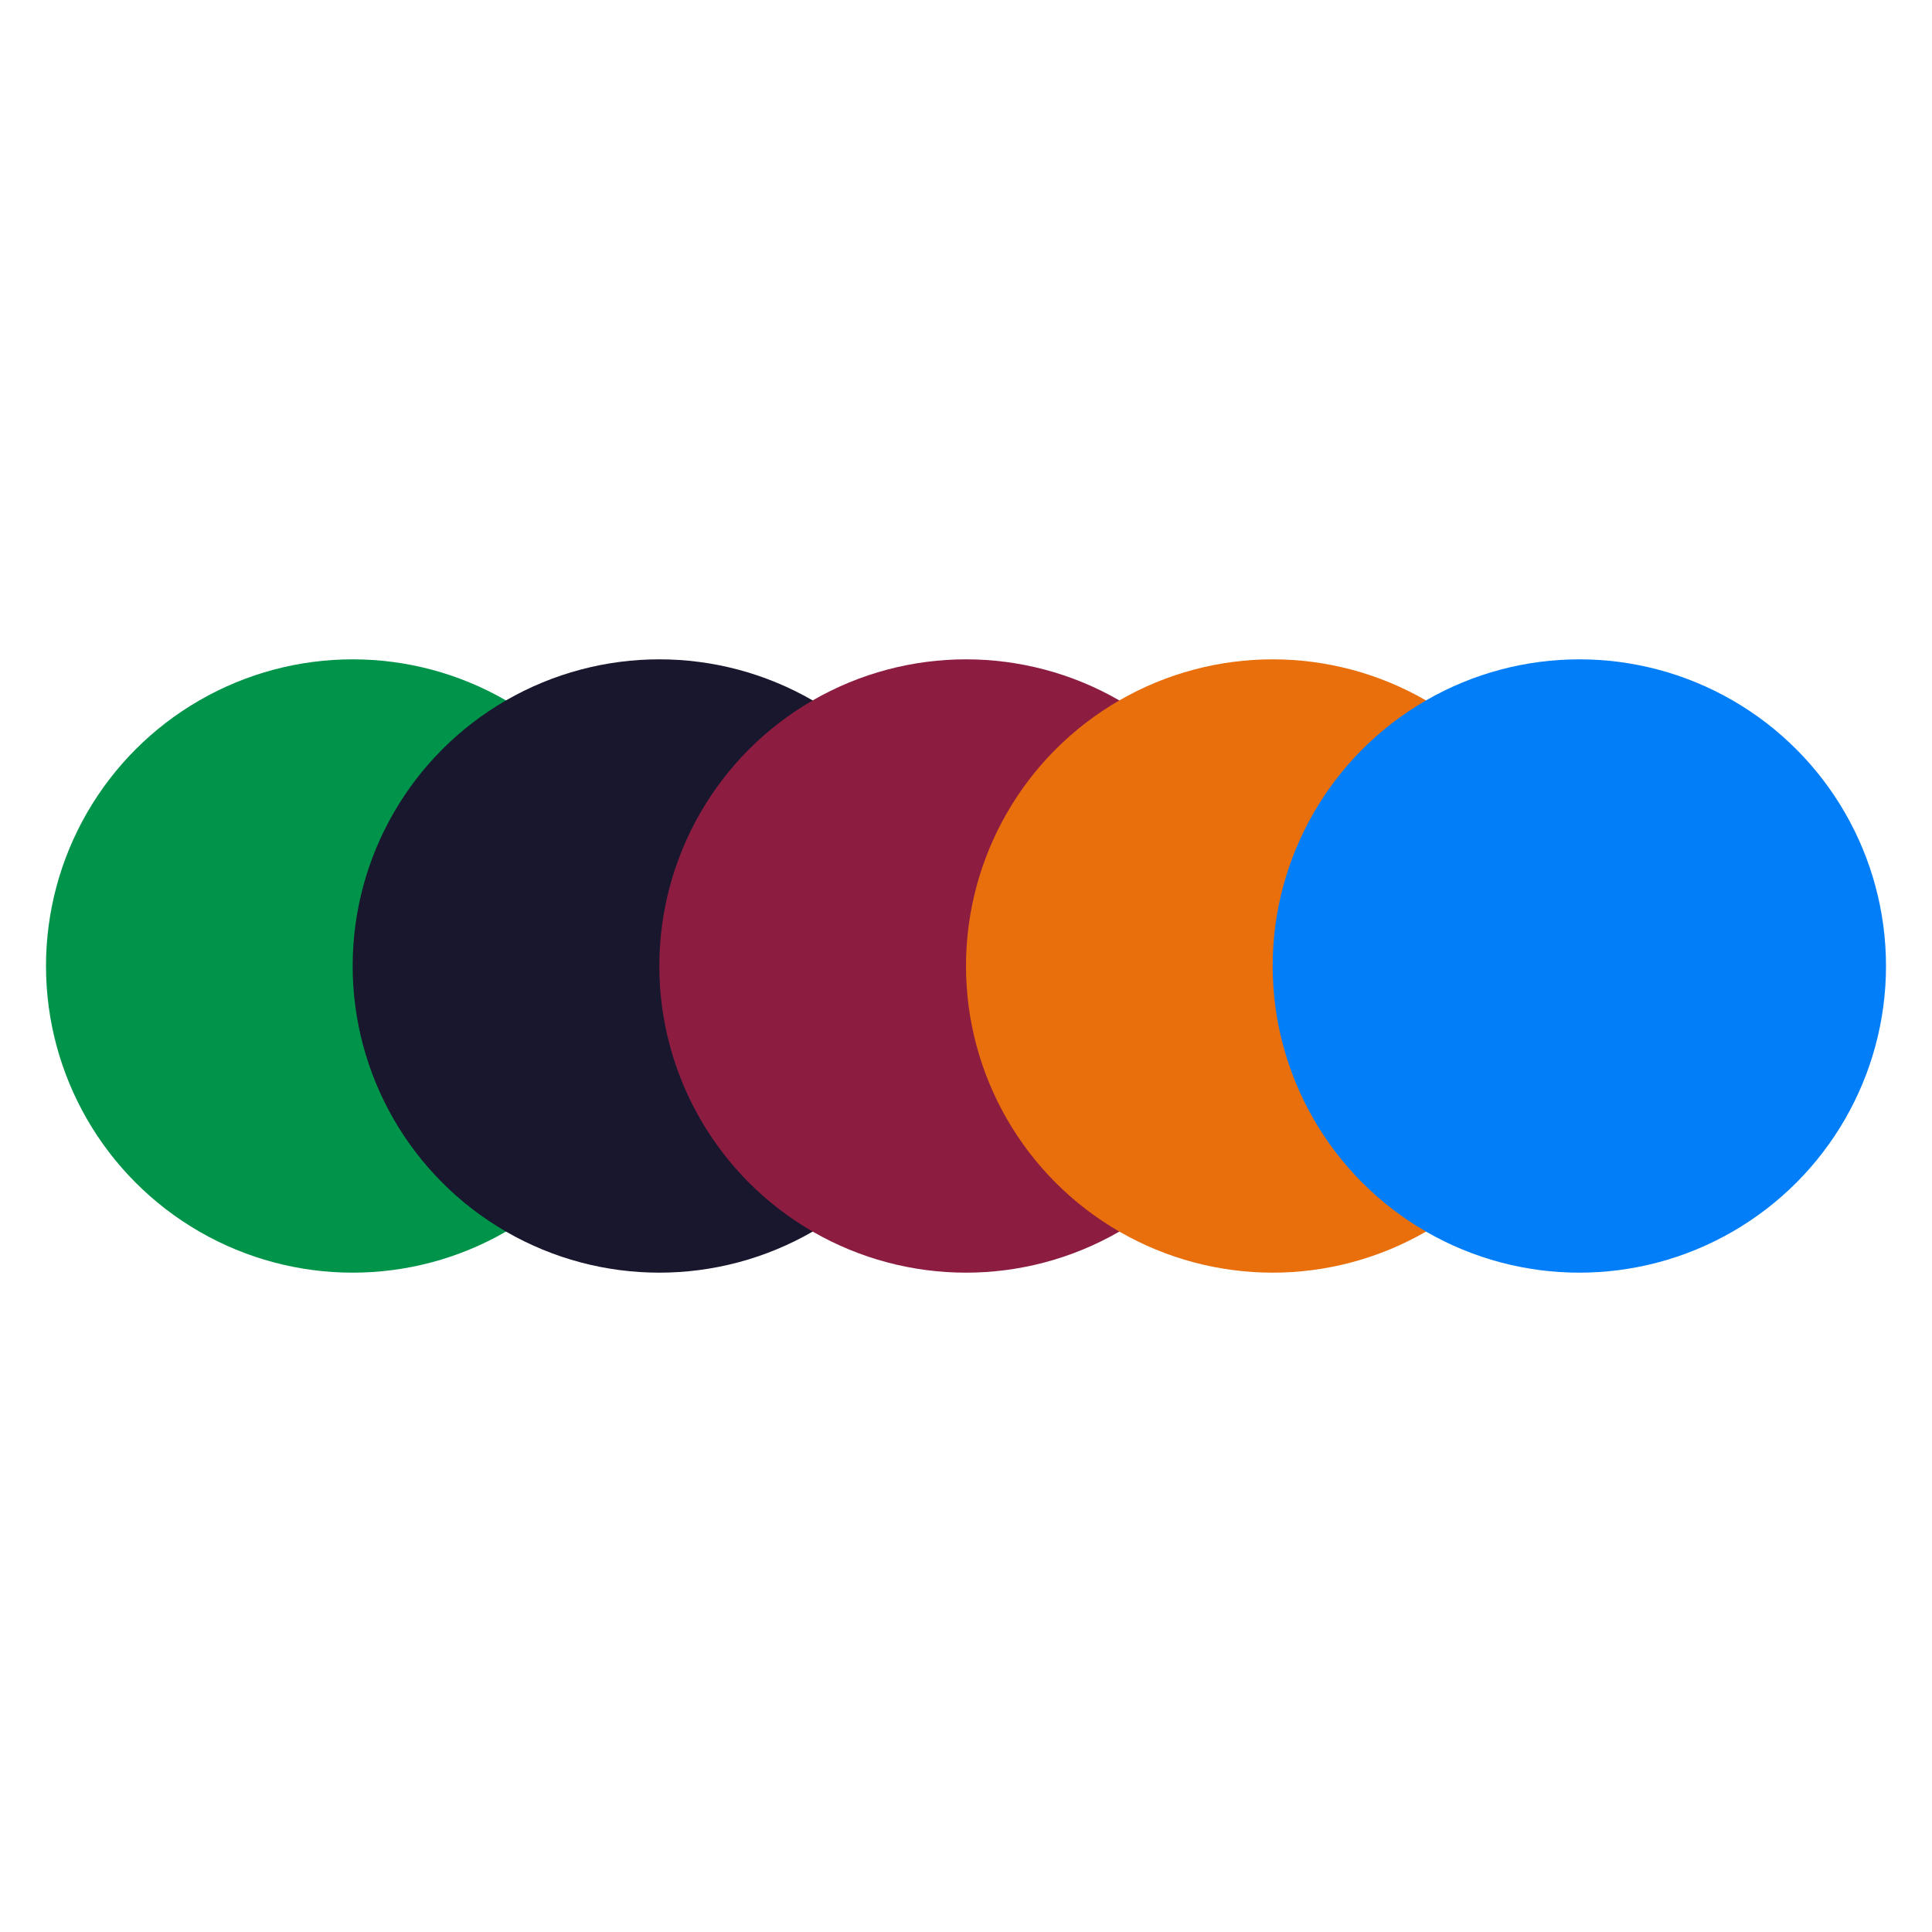 <svg xmlns="http://www.w3.org/2000/svg" viewBox="0 0 126 126" width="1260" height="1260"><rect width="100%" height="100%" fill="white"/><g transform="translate(3, 3)"><circle cx="20" cy="60" r="20" fill="#00944A"/><circle cx="40" cy="60" r="20" fill="#18172E"/><circle cx="60" cy="60" r="20" fill="#8C1D40"/><circle cx="80" cy="60" r="20" fill="#E96F0D"/><circle cx="100" cy="60" r="20" fill="#037EF9"/></g></svg>